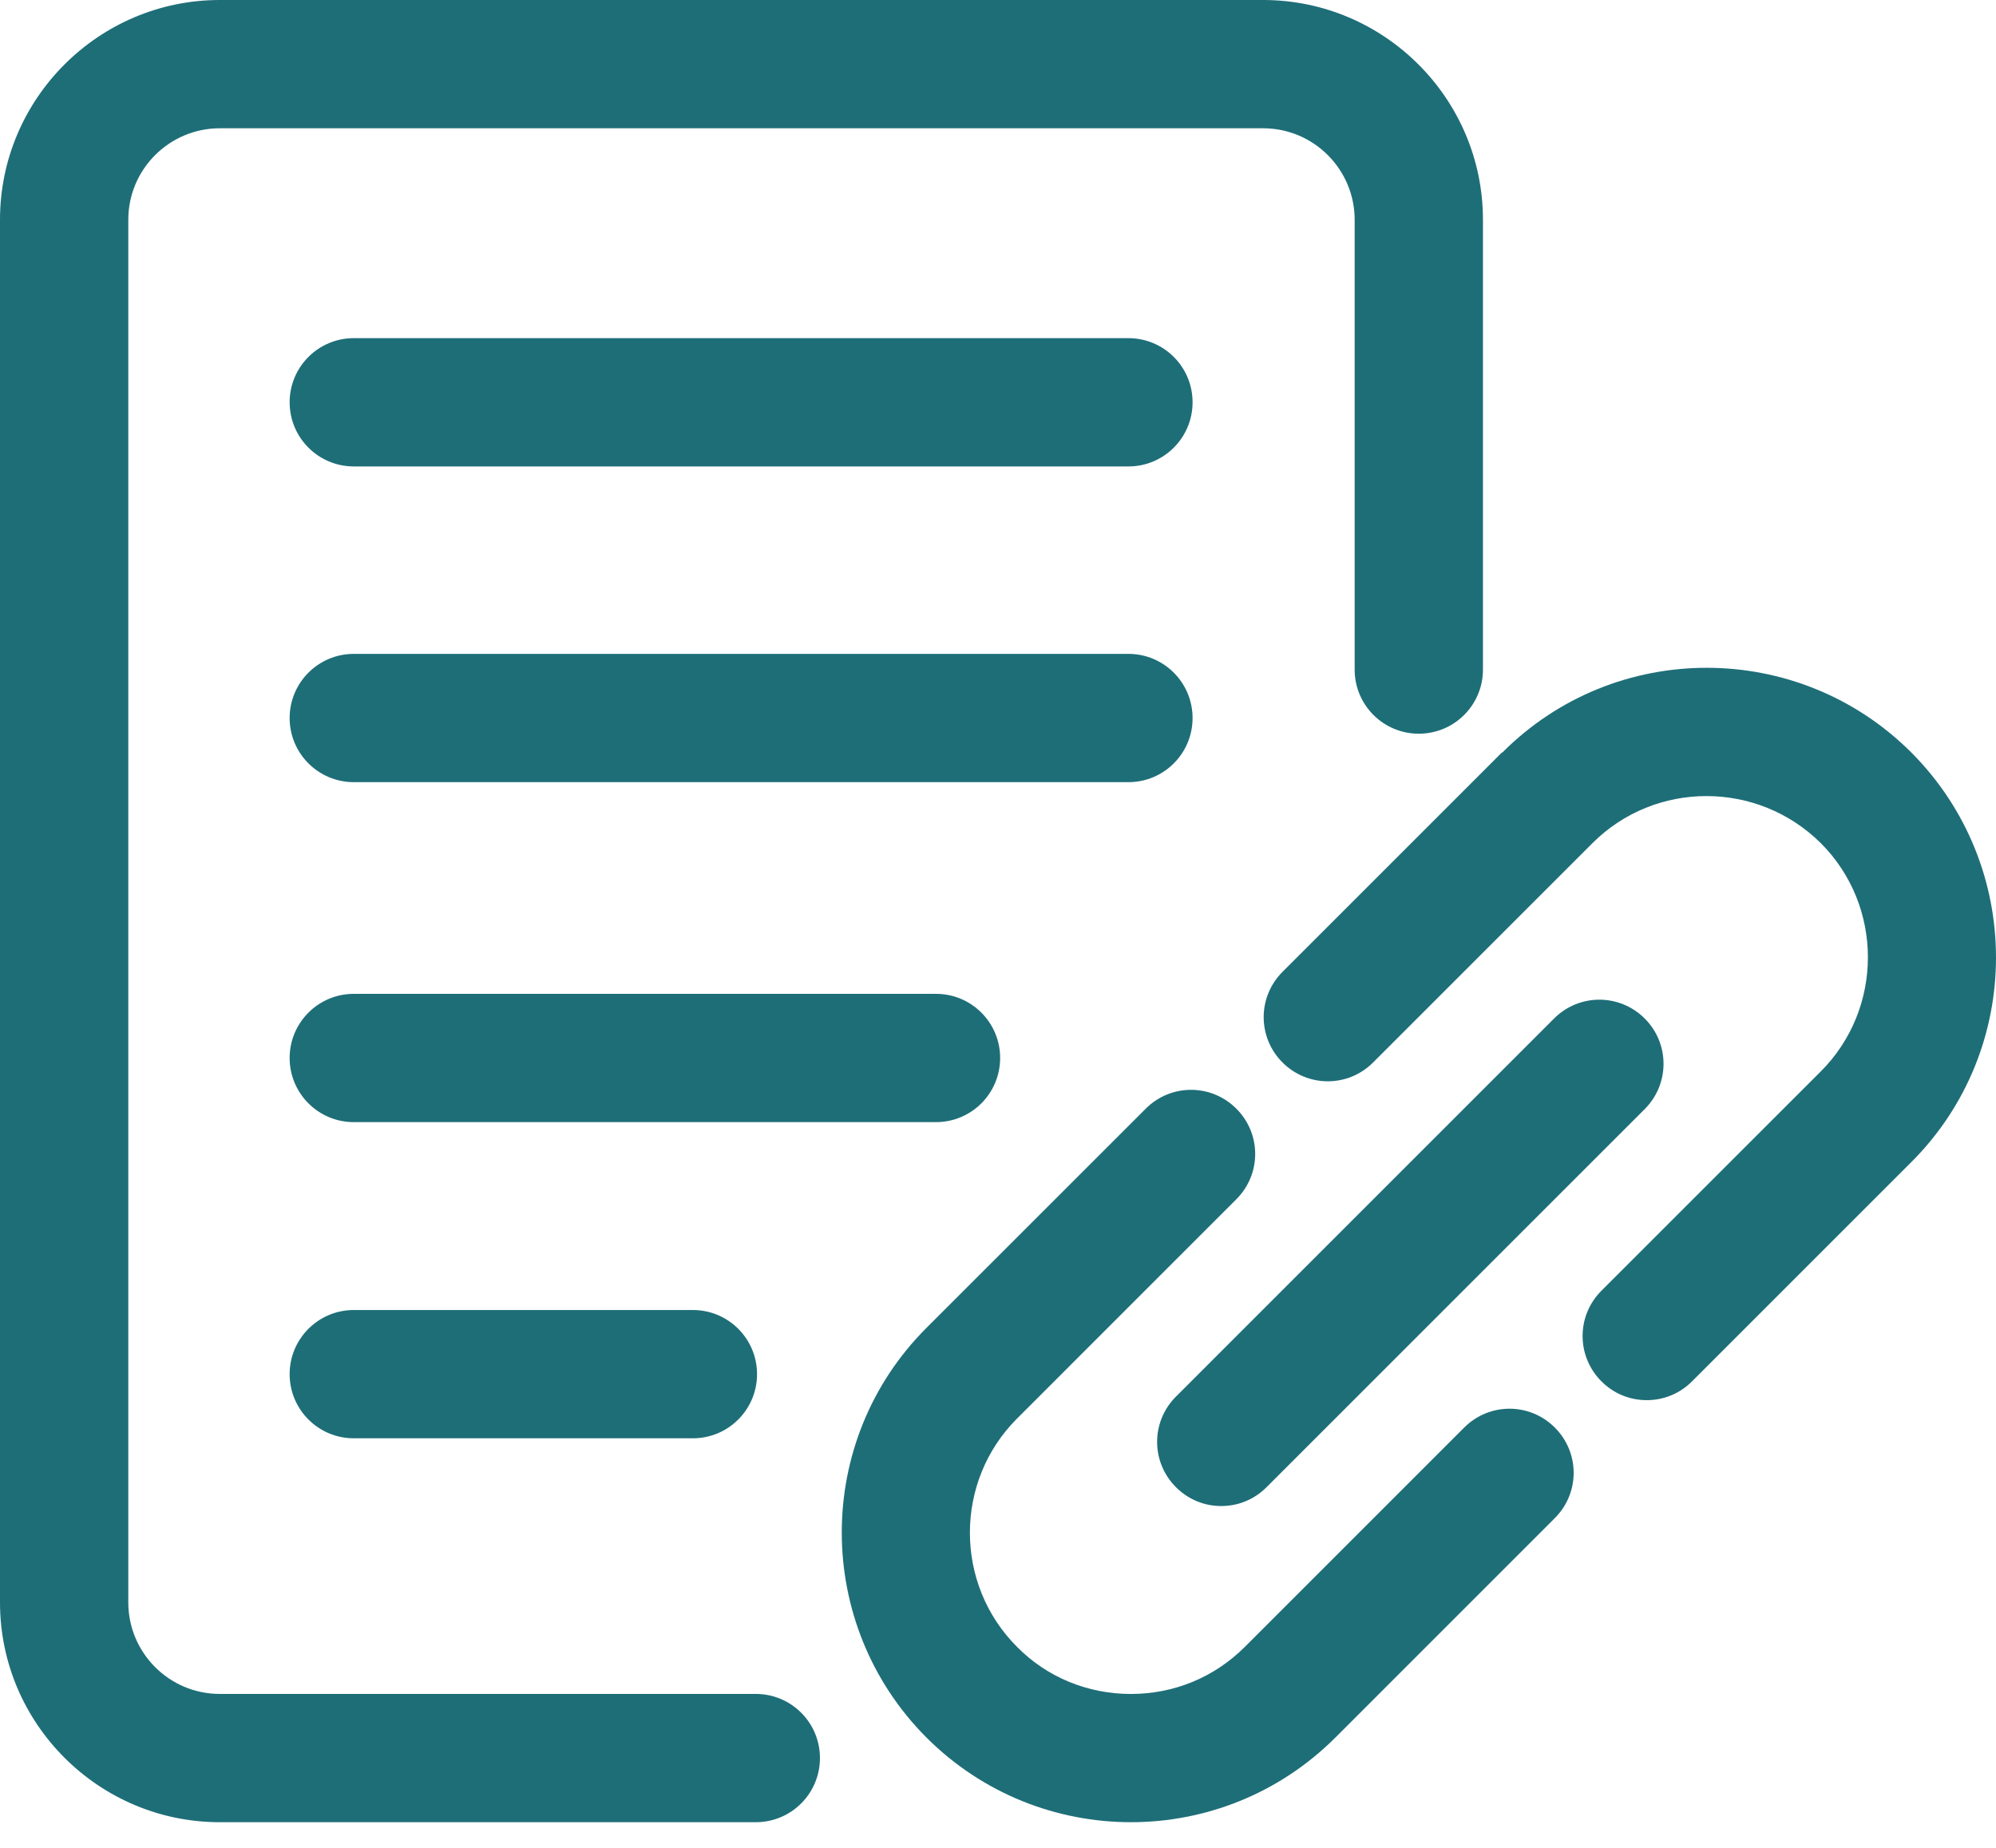 <svg width="54" height="50" viewBox="0 0 54 50" fill="none" xmlns="http://www.w3.org/2000/svg">
<path d="M40.631 20.363L34.697 26.297C34.018 26.977 34.018 28.069 34.697 28.749C35.377 29.428 36.469 29.428 37.148 28.749L43.083 22.814C44.782 21.116 47.548 21.116 49.26 22.814C50.959 24.513 50.959 27.292 49.26 28.991L43.325 34.925C42.646 35.605 42.646 36.697 43.325 37.377C43.665 37.717 44.102 37.886 44.551 37.886C45 37.886 45.437 37.717 45.777 37.377L51.711 31.443C54.769 28.384 54.757 23.421 51.711 20.363C48.653 17.305 43.69 17.305 40.644 20.363H40.631Z" fill="#1E6E78"/>
<path d="M39.613 38.627L33.679 44.561C32.853 45.387 31.761 45.836 30.596 45.836C29.431 45.836 28.327 45.387 27.514 44.561C25.815 42.862 25.815 40.083 27.514 38.385L33.448 32.45C34.128 31.771 34.128 30.678 33.448 29.999C32.768 29.319 31.676 29.319 30.997 29.999L25.062 35.933C22.004 38.991 22.017 43.955 25.062 47.013C26.591 48.542 28.594 49.306 30.596 49.306C32.599 49.306 34.601 48.542 36.13 47.013L42.064 41.078C42.744 40.399 42.744 39.307 42.064 38.627C41.385 37.948 40.292 37.948 39.613 38.627Z" fill="#1E6E78"/>
<path d="M31.814 40.241C32.154 40.581 32.591 40.751 33.04 40.751C33.489 40.751 33.926 40.581 34.266 40.241L44.496 30.011C45.175 29.331 45.175 28.239 44.496 27.559C43.816 26.88 42.724 26.88 42.044 27.559L31.814 37.79C31.135 38.469 31.135 39.561 31.814 40.241Z" fill="#1E6E78"/>
<path d="M20.448 45.835H5.946C4.575 45.835 3.471 44.719 3.471 43.36V5.946C3.471 4.575 4.587 3.471 5.946 3.471H34.173C35.544 3.471 36.649 4.587 36.649 5.946V18.118C36.649 19.077 37.425 19.853 38.384 19.853C39.343 19.853 40.12 19.077 40.12 18.118V5.946C40.12 2.67 37.45 0 34.173 0H5.946C2.67 0 0 2.67 0 5.946V43.36C0 46.636 2.67 49.306 5.946 49.306H20.448C21.407 49.306 22.183 48.529 22.183 47.571C22.183 46.612 21.407 45.835 20.448 45.835Z" fill="#1E6E78"/>
<path d="M30.529 9.15H9.571C8.613 9.15 7.836 9.927 7.836 10.885C7.836 11.844 8.613 12.621 9.571 12.621H30.529C31.488 12.621 32.264 11.844 32.264 10.885C32.264 9.927 31.488 9.15 30.529 9.15Z" fill="#1E6E78"/>
<path d="M32.264 19.429C32.264 18.47 31.488 17.693 30.529 17.693H9.571C8.613 17.693 7.836 18.47 7.836 19.429C7.836 20.387 8.613 21.164 9.571 21.164H30.529C31.488 21.164 32.264 20.387 32.264 19.429Z" fill="#1E6E78"/>
<path d="M27.058 28.627C27.058 27.669 26.282 26.892 25.323 26.892H9.571C8.613 26.892 7.836 27.669 7.836 28.627C7.836 29.586 8.613 30.363 9.571 30.363H25.323C26.282 30.363 27.058 29.586 27.058 28.627Z" fill="#1E6E78"/>
<path d="M9.571 35.447C8.613 35.447 7.836 36.224 7.836 37.183C7.836 38.141 8.613 38.918 9.571 38.918H18.746C19.704 38.918 20.481 38.141 20.481 37.183C20.481 36.224 19.704 35.447 18.746 35.447H9.571Z" fill="#1E6E78"/>
</svg>
